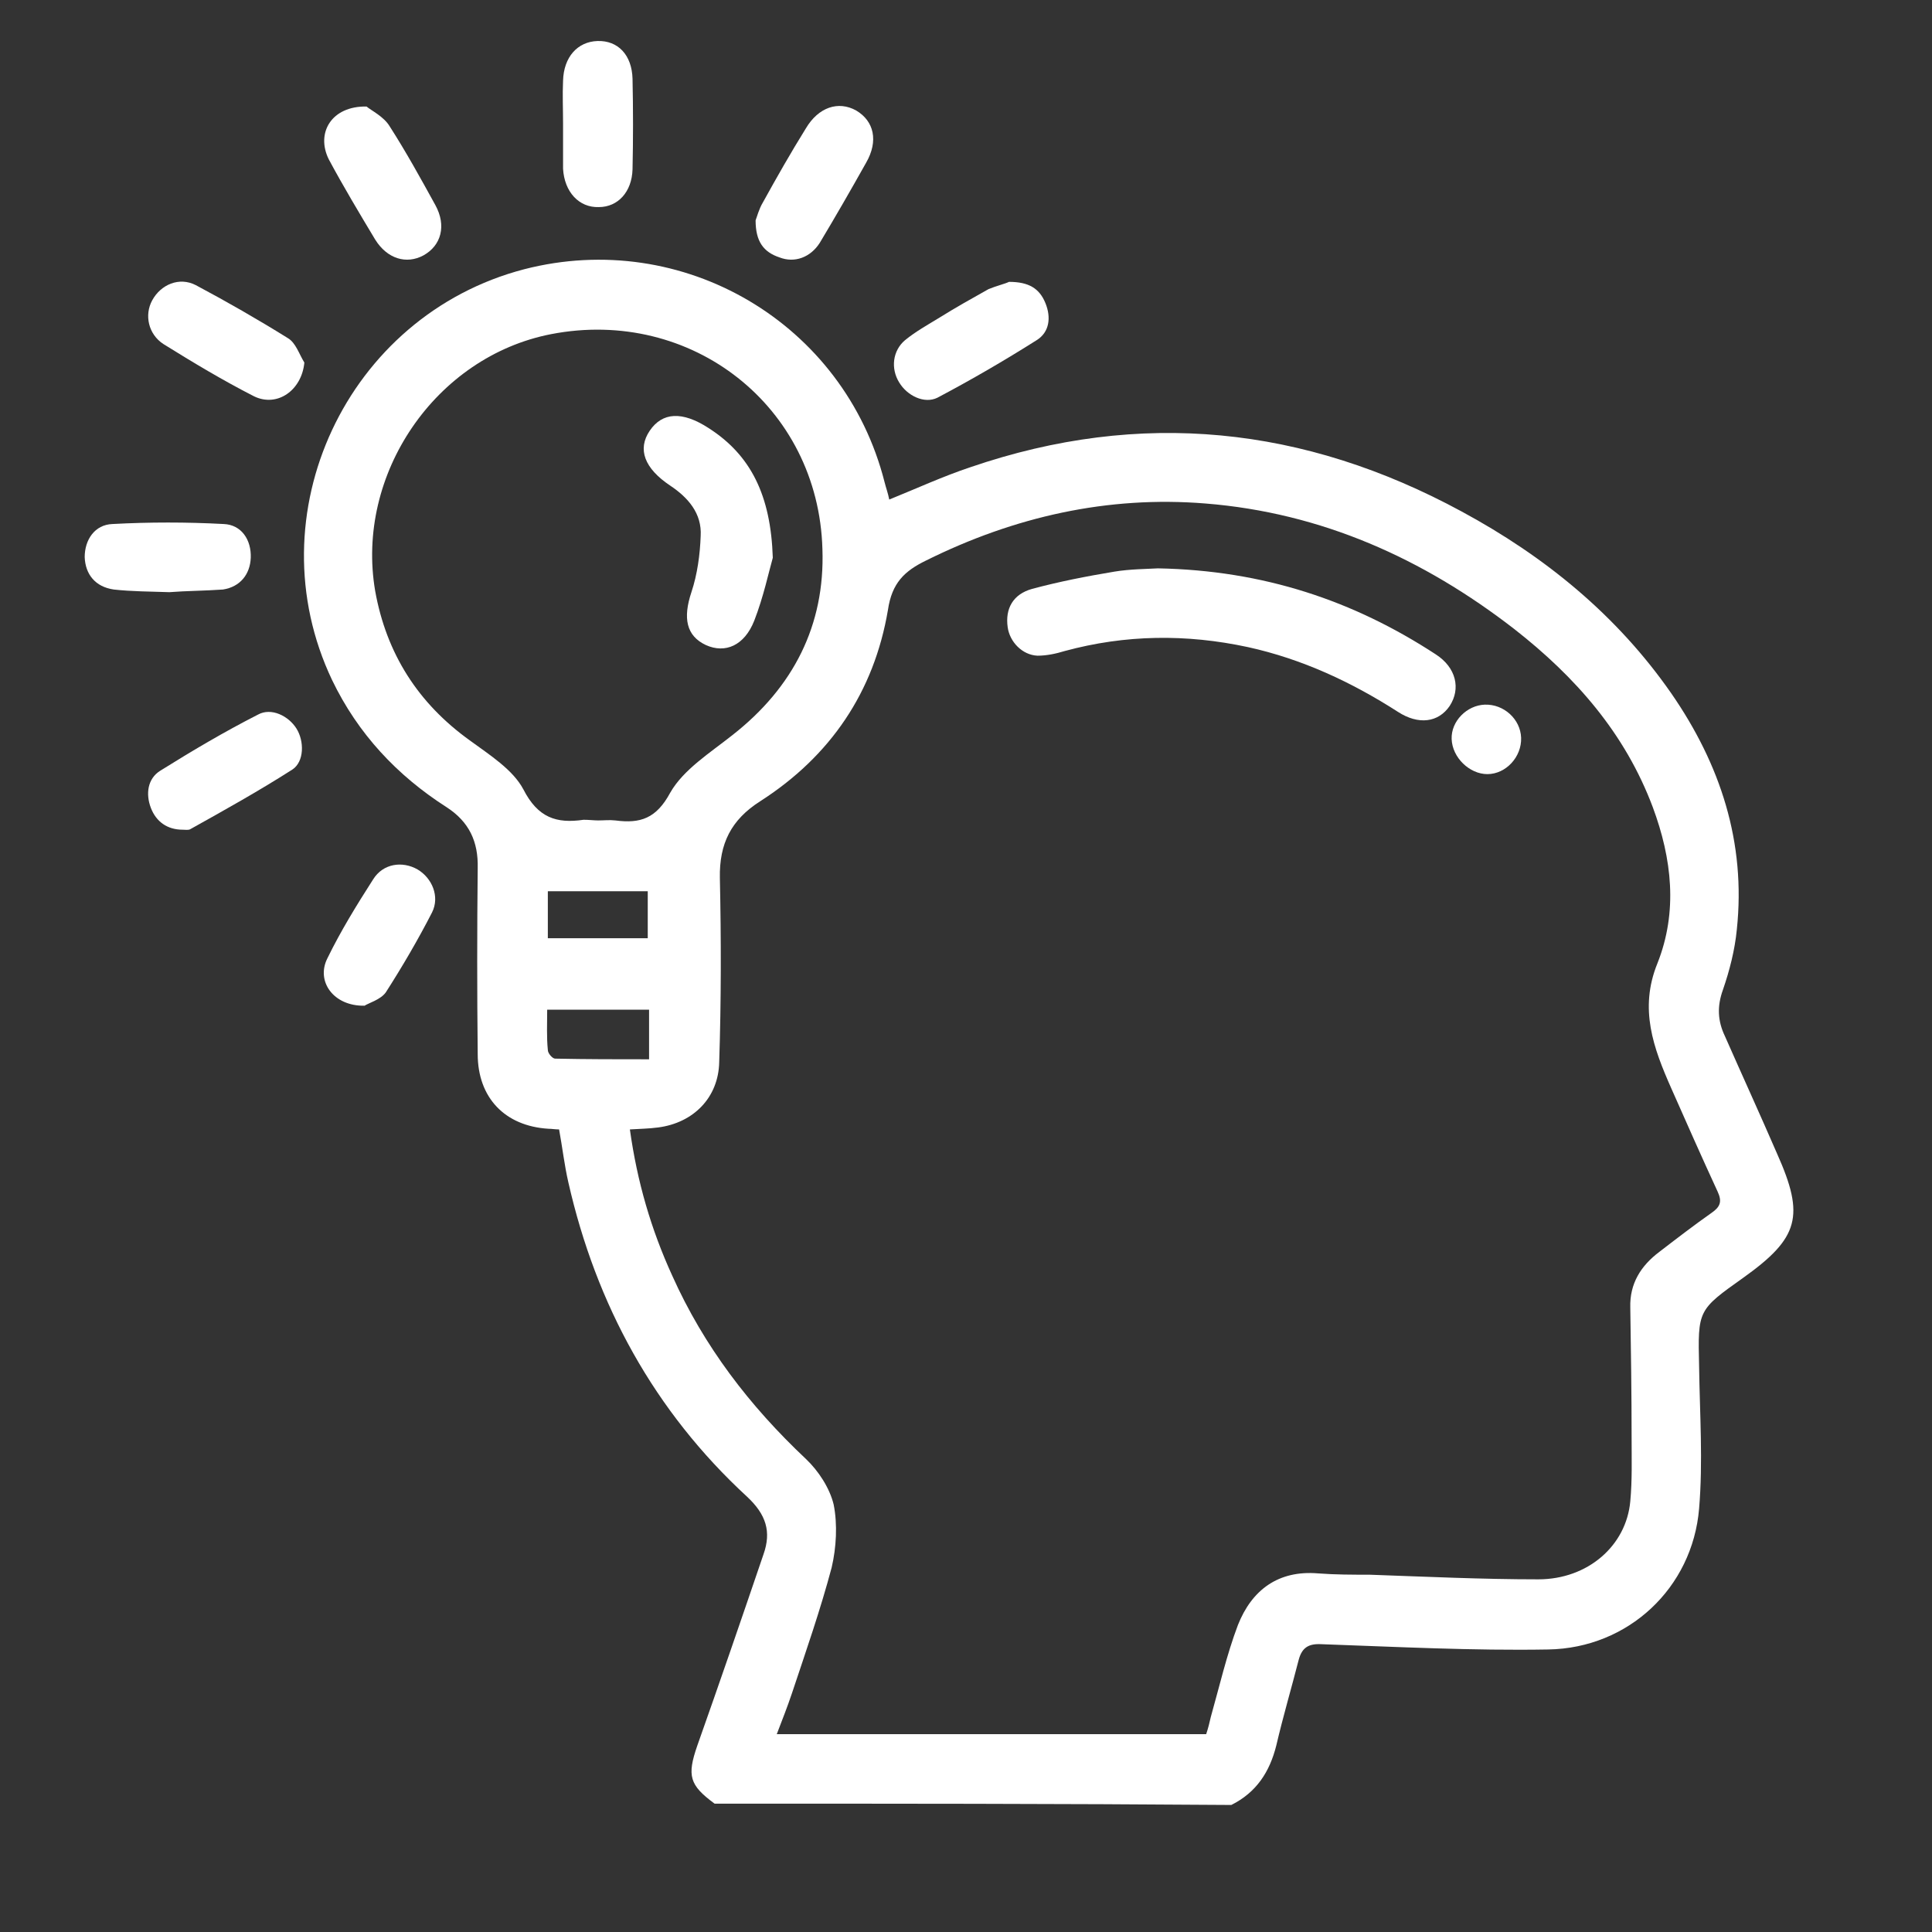 <?xml version="1.0" encoding="utf-8"?>
<!-- Generator: Adobe Illustrator 25.0.1, SVG Export Plug-In . SVG Version: 6.00 Build 0)  -->
<svg version="1.1" id="Layer_1" xmlns="http://www.w3.org/2000/svg" xmlns:xlink="http://www.w3.org/1999/xlink" x="0px" y="0px"
	 viewBox="0 0 292 292" style="enable-background:new 0 0 292 292;" xml:space="preserve">
<rect x="0" y="0" width="292" height="292" fill="#333333" stroke="none"/>
<style type="text/css">
	.st0{fill:#FFFFFF;}
</style>
<g transform="translate(0,292) scale(0.1,-0.1)">
</g>
<g>
	<path class="st0" d="M108,272.6c-3.8-2.8-4.2-4.2-2.6-8.8c3.4-9.6,6.7-19.2,10-28.9c1.2-3.4,0.4-6-2.5-8.7
		c-14-12.9-22.8-29-27-47.5c-0.6-2.6-0.9-5.3-1.4-8c-0.6,0-1.1-0.1-1.6-0.1c-6.6-0.4-10.7-4.7-10.7-11.3c-0.1-9.4-0.1-18.7,0-28.1
		c0.1-4-1.3-7-4.7-9.2c-7.5-4.8-13.4-11.1-17.3-19.2c-11.9-25,2.2-55.1,29-62.1c24-6.2,48.4,8.1,54.5,32.2c0.2,0.8,0.5,1.6,0.7,2.6
		c4.2-1.7,8.1-3.5,12.3-4.9c25.7-8.8,50.4-6.2,74.2,6.7c12.6,6.8,23.5,15.7,31.7,27.5c7.4,10.7,11.3,22.5,9.9,35.7
		c-0.3,3.1-1.1,6.2-2.1,9.1c-0.9,2.5-0.8,4.7,0.3,7c2.6,5.9,5.3,11.8,7.9,17.8c4.2,9.4,3.3,12.7-5.1,18.7c-6.9,4.9-6.9,4.9-6.7,13.4
		c0.1,7.2,0.6,14.4,0,21.5c-1,12-10.7,21.1-22.8,21.3c-11.4,0.2-22.9-0.4-34.3-0.8c-1.9-0.1-2.9,0.5-3.4,2.3
		c-1.1,4.3-2.4,8.7-3.4,13c-1,4-3,7.1-6.8,9C160,272.6,134,272.6,108,272.6z M95.2,170.7c1.1,7.9,3.2,15.1,6.4,22.1
		c4.8,10.7,11.7,19.7,20.2,27.7c1.9,1.8,3.6,4.4,4.2,6.9c0.6,3,0.4,6.5-0.3,9.5c-1.7,6.4-3.9,12.7-6,19c-0.7,2.1-1.5,4.1-2.3,6.2
		c21.9,0,43.3,0,64.9,0c0.3-0.9,0.5-1.7,0.7-2.6c1.3-4.6,2.4-9.4,4.1-13.9c2.1-5.3,6.1-8.3,12.1-7.8c2.6,0.2,5.2,0.2,7.8,0.2
		c8.5,0.3,17,0.7,25.5,0.7c7.5,0,13.3-5.1,13.9-11.8c0.3-3.2,0.2-6.4,0.2-9.6c0-6.6-0.1-13.2-0.2-19.7c-0.1-3.6,1.6-6.3,4.4-8.4
		c2.6-2,5.2-4,7.9-5.9c1.3-0.9,1.6-1.7,0.9-3.2c-2.4-5.2-4.7-10.4-7-15.6c-2.7-6.1-4.9-12-2.1-18.9c3.1-7.8,2.2-15.8-0.7-23.6
		c-4.2-11.2-11.7-19.7-20.9-26.9c-13.8-10.7-29.2-17.6-46.7-19c-14.8-1.2-28.9,2-42.2,8.6c-3.3,1.6-5.2,3.4-5.8,7.5
		c-2.1,12.4-8.7,22.1-19.3,28.9c-4.4,2.8-6.2,6.4-6.1,11.6c0.2,9.3,0.2,18.6-0.1,27.8c-0.1,5.4-3.9,9.2-9.2,9.9
		C98,170.6,96.7,170.6,95.2,170.7z M90.4,124c0.9,0,1.7-0.1,2.6,0c3.8,0.5,6.2-0.3,8.3-4.2c2-3.5,6-6,9.4-8.7
		c9.2-7.2,14-16.6,13.6-28.1c-0.6-21.6-19.8-36.6-41-32.5c-17.5,3.4-29.6,21.2-26.6,38.8c1.7,9.5,6.5,17,14.3,22.6
		c3,2.2,6.5,4.4,8.1,7.4c2.2,4.3,5,5.2,9.1,4.6C89,123.9,89.8,124,90.4,124z M98.1,152.6c-5.2,0-10.2,0-15.4,0
		c0,2.1-0.1,4.1,0.1,6.1c0,0.5,0.7,1.3,1.1,1.3c4.7,0.1,9.4,0.1,14.2,0.1C98.1,157.4,98.1,155.1,98.1,152.6z M82.8,141.8
		c5.2,0,10.2,0,15.1,0c0-2.5,0-4.8,0-7.1c-5.1,0-10.1,0-15.1,0C82.8,137.3,82.8,139.5,82.8,141.8z"/>
	<path class="st0" d="M25.6,89.5c-2.9-0.1-5.7-0.1-8.4-0.4c-2.8-0.4-4.3-2.3-4.4-4.9c0-2.6,1.5-4.9,4.2-5c5.6-0.3,11.2-0.3,16.8,0
		c2.7,0.1,4.2,2.4,4.1,5.1c-0.1,2.5-1.6,4.4-4.2,4.8C30.9,89.3,28.1,89.3,25.6,89.5z"/>
	<path class="st0" d="M46,54.8c-0.4,4.2-4.1,6.8-7.6,5.1c-4.7-2.4-9.2-5.1-13.7-7.9c-2.3-1.5-2.9-4.4-1.7-6.6
		c1.3-2.4,4.1-3.6,6.6-2.3c4.7,2.5,9.4,5.2,13.9,8C44.7,51.8,45.2,53.5,46,54.8z"/>
	<path class="st0" d="M152.5,42.6c3,0,4.6,1,5.5,3.2c0.9,2.2,0.6,4.4-1.3,5.6c-4.9,3.1-9.9,6-15,8.7c-2,1-4.6-0.3-5.8-2.3
		c-1.3-2.1-1-4.8,0.9-6.4c1.6-1.3,3.4-2.3,5.2-3.4c2.4-1.5,4.9-2.9,7.4-4.3C150.6,43.2,151.9,42.9,152.5,42.6z"/>
	<path class="st0" d="M114.2,33.3c0.2-0.5,0.5-1.7,1.1-2.7c2.1-3.8,4.2-7.5,6.5-11.2c1.9-3.2,4.9-4.2,7.6-2.7
		c2.7,1.6,3.4,4.6,1.5,7.9c-2.3,4.1-4.6,8.1-7,12.1c-1.4,2.2-3.8,3.1-6.1,2.2C115.4,38.1,114.2,36.5,114.2,33.3z"/>
	<path class="st0" d="M27.6,125.4c-2.3,0-4-1.2-4.8-3.3c-0.8-2.1-0.5-4.4,1.4-5.6c4.8-3,9.7-5.9,14.8-8.5c2-1.1,4.6,0.2,5.8,2.1
		c1.2,1.9,1.2,5-0.6,6.2c-5,3.2-10.2,6.1-15.4,9C28.5,125.5,28,125.4,27.6,125.4z"/>
	<path class="st0" d="M55.4,16.1c0.7,0.6,2.6,1.5,3.5,3C61.4,23,63.6,27,65.8,31c1.7,3.1,0.9,6.1-1.8,7.6c-2.6,1.4-5.5,0.5-7.3-2.4
		c-2.4-4-4.8-8-7-12.1C47.7,20.1,50.1,16,55.4,16.1z"/>
	<path class="st0" d="M85.1,18.7c0-2.2-0.1-4.3,0-6.5c0.1-3.6,2.2-5.9,5.2-6c3.1-0.1,5.2,2.1,5.3,5.7c0.1,4.6,0.1,9.2,0,13.7
		c-0.1,3.4-2.2,5.7-5.1,5.7c-3,0.1-5.2-2.3-5.4-5.8C85.1,23.4,85.1,21.1,85.1,18.7z"/>
	<path class="st0" d="M55.1,152c-4.7,0.1-7.4-3.7-5.6-7.2c2-4.1,4.4-8,6.9-11.9c1.5-2.4,4.4-2.8,6.7-1.5c2.2,1.3,3.4,4.1,2.2,6.5
		c-2.1,4.1-4.5,8.2-7,12.1C57.5,151.1,55.7,151.6,55.1,152z"/>
	<path class="st0" d="M175,85.9c16,0.3,29.6,4.9,42,13c3.1,2,3.8,5.2,2.1,7.8c-1.7,2.5-4.7,2.9-7.8,0.9c-7-4.5-14.5-8-22.7-9.8
		c-9.3-2-18.5-1.9-27.7,0.6c-1.3,0.4-2.7,0.7-4.1,0.7c-2.3-0.1-4.2-2.1-4.5-4.3c-0.4-2.8,0.8-5,3.7-5.8c4.1-1.1,8.2-1.9,12.4-2.6
		C170.8,86,173.4,86,175,85.9z"/>
	<path class="st0" d="M224.8,117c-2.7,0-5.3-2.5-5.4-5.3c-0.1-2.7,2.3-5.1,5-5.2c2.9-0.1,5.4,2.2,5.5,5
		C230,114.4,227.6,117,224.8,117z"/>
	<path class="st0" d="M116.8,84.3c-0.6,2.1-1.4,5.9-2.8,9.5c-1.5,3.8-4.4,5-7.3,3.7c-3-1.4-3.5-4.1-2.2-8c0.9-2.7,1.3-5.7,1.4-8.5
		c0.2-3.4-1.9-5.8-4.6-7.6c-3.9-2.6-5-5.5-3.1-8.3c1.9-2.8,4.9-3,8.9-0.4C113.5,68.8,116.5,74.9,116.8,84.3z"/>
</g>
</svg>
